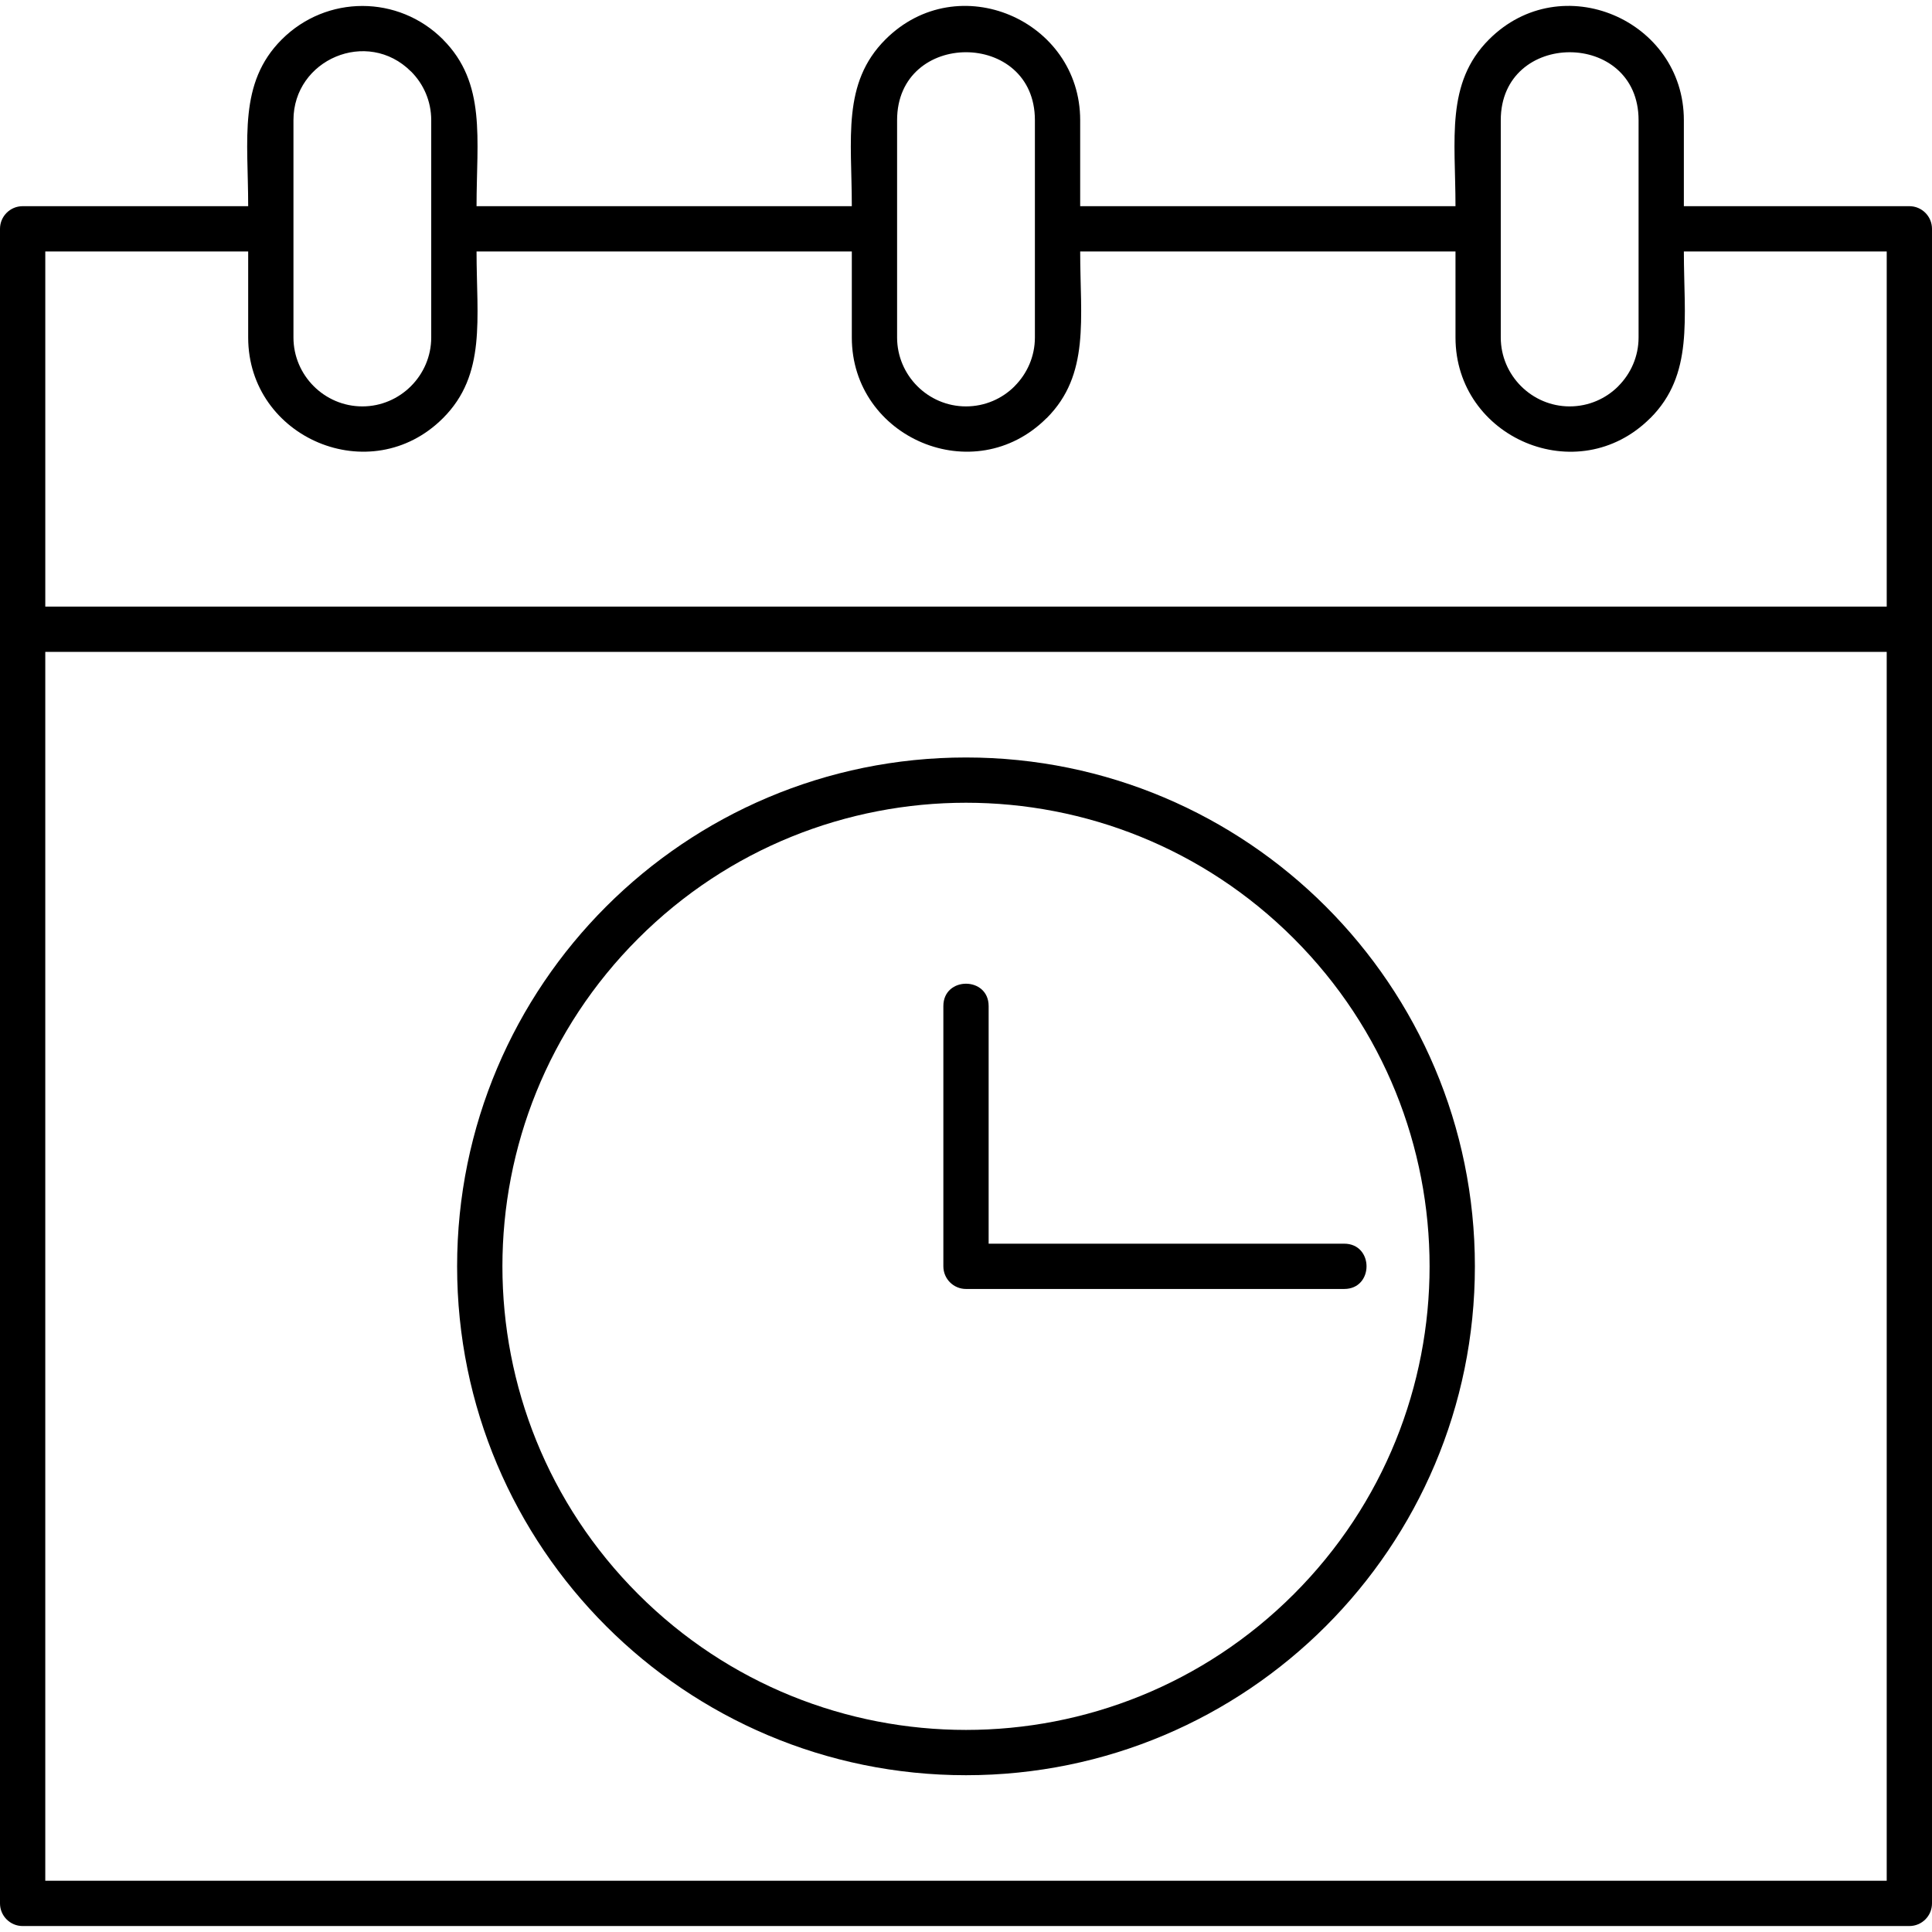 <svg clip-rule="evenodd" fill-rule="evenodd" height="512" image-rendering="optimizeQuality" shape-rendering="geometricPrecision" text-rendering="geometricPrecision" viewBox="0 0 512 512" width="512" xmlns="http://www.w3.org/2000/svg" xmlns:xodm="http://www.corel.com/coreldraw/odm/2003"><g id="Layer_x0020_1"><path d="m506 510.42h-500c-3.31 0-6-2.68-6-6v-443.78c0-3.31 2.69-6 6-6h59.77c0-17.8-2.66-32.62 8.9-44.18 11.86-11.84 30.89-11.84 42.73 0l-.01.01c11.55 11.57 8.9 26.36 8.9 44.17h99.45c0-17.8-2.66-32.62 8.91-44.18 19.23-19.21 51.61-5.11 51.61 21.38v22.8h99.46c0-17.71-2.66-32.64 8.88-44.18 19.2-19.2 51.64-5.15 51.64 21.38v22.8h59.76c3.31 0 6 2.69 6 6v443.78c0 3.32-2.69 6-6 6zm-244-180.83h94.22c7.9 0 7.9 12 0 12h-100.22c-3.31 0-6-2.68-6-6v-68.97c0-7.9 12-7.9 12 0zm-6-128.85c74.48 0 134.86 60.38 134.86 134.85 0 74.48-60.38 134.86-134.86 134.86s-134.86-60.38-134.86-134.86c0-74.47 60.38-134.85 134.86-134.85zm86.87 47.98c-47.97-47.98-125.77-47.98-173.74 0-47.98 47.98-47.98 125.77 0 173.75 47.97 47.97 125.77 47.97 173.74 0 47.98-47.98 47.98-125.77 0-173.75zm42.85-182.08h-99.46c0 17.78 2.65 32.64-8.88 44.17l-.02-.01c-19.19 19.18-51.62 5.23-51.62-21.36v-22.8h-99.45c0 17.78 2.65 32.64-8.89 44.17-19.14 19.14-51.63 5.27-51.63-21.37v-22.8h-53.77v94.12h488v-94.12h-53.76c0 17.78 2.65 32.64-8.89 44.17l-.01-.01c-19.21 19.2-51.62 5.24-51.62-21.36zm30.26 41.06c5.04 0 9.59-2.05 12.9-5.36l-.01-.01c3.31-3.31 5.37-7.88 5.37-12.89v-57.6c0-24.02-36.52-23.97-36.52 0v57.6c0 10.03 8.23 18.26 18.26 18.26zm-319.95 0c10.02 0 18.25-8.23 18.25-18.26v-57.6c0-5.05-2.05-9.6-5.35-12.9l-.01.01c-11.57-11.57-31.15-3.2-31.15 12.89v57.6c0 10 8.17 18.26 18.26 18.26zm159.97 0c5.04 0 9.6-2.05 12.9-5.36l-.01-.01c3.31-3.31 5.37-7.88 5.37-12.89v-57.6c0-24-36.52-24-36.52 0v57.6c0 10 8.17 18.26 18.26 18.26zm-244 390.72h488v-325.66h-488z" fill-rule="nonzero"/></g></svg>